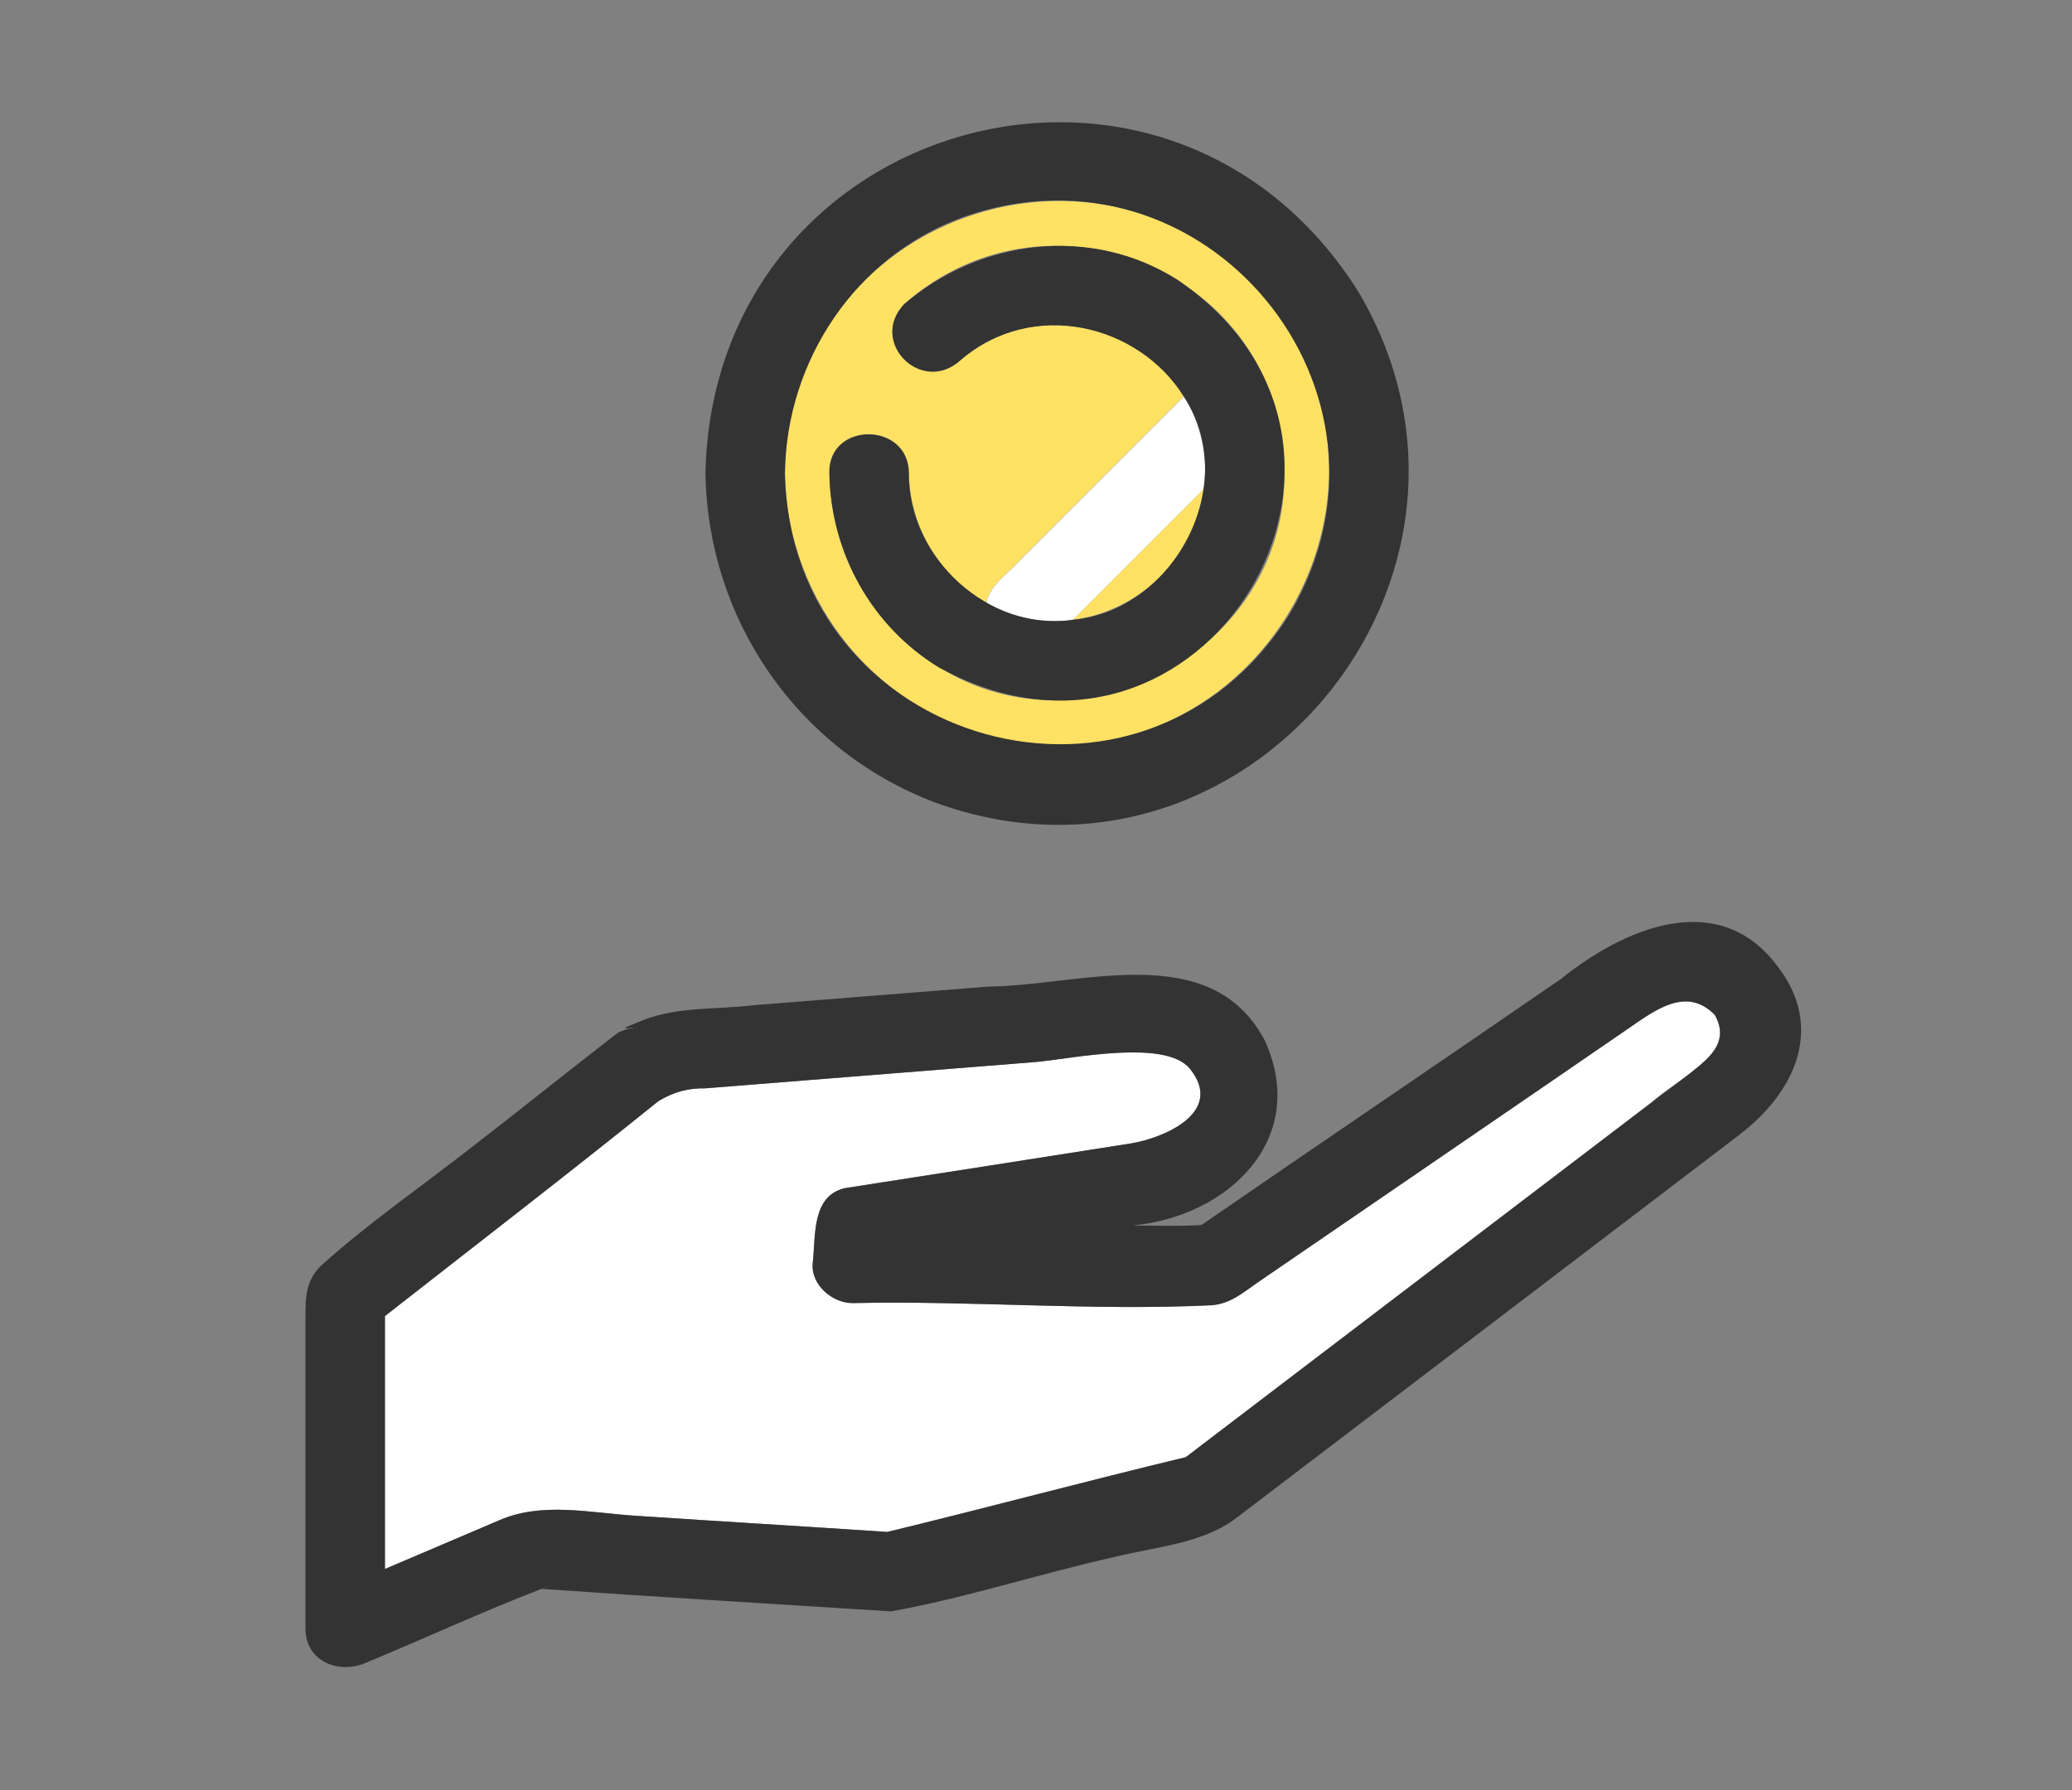 <svg width="81" height="70" viewBox="0 0 81 70" fill="none" xmlns="http://www.w3.org/2000/svg">
<rect x="0" y="0" width="81" height="70" fill="#808080" stroke="none"/>
<path d="M21.125 62.12C20.752 62.079 20.856 62.172 21.125 62.12V62.12Z" fill="white"/>
<path d="M21.571 61.912C21.467 61.995 21.332 62.057 21.188 62.109C21.301 62.078 21.436 62.016 21.571 61.912Z" fill="white"/>
<path d="M39.392 28.953C49.063 30.693 55.731 19.437 49.591 11.775C43.182 4.081 30.818 8.461 30.684 18.474C30.756 23.579 34.359 27.98 39.402 28.943L39.392 28.953ZM35.53 18.474C35.561 20.597 36.71 22.533 38.553 23.558C38.719 22.834 39.413 22.43 39.879 21.891C42.012 19.758 44.145 17.625 46.278 15.492C44.528 12.686 40.396 11.63 37.549 14.073C36.027 15.451 33.945 13.349 35.354 11.878C41.183 6.753 50.357 10.874 50.212 18.681C50.14 25.36 42.478 29.616 36.772 26.126C34.08 24.521 32.465 21.601 32.423 18.474C32.392 16.476 35.498 16.476 35.53 18.474Z" fill="#FFE164"/>
<path d="M47.053 19.117C45.344 20.826 43.646 22.524 41.938 24.232C44.516 23.911 46.721 21.809 47.053 19.117Z" fill="#FFE164"/>
<path d="M36.535 31.367C48.65 35.82 59.636 22.566 53.133 11.455C45.73 -0.401 27.899 4.517 27.578 18.486C27.661 24.222 31.171 29.327 36.535 31.367ZM37.664 8.483C47.086 5.159 55.505 15.307 50.452 23.943C44.777 33.138 30.902 29.244 30.684 18.486C30.747 14.075 33.47 9.995 37.664 8.483Z" fill="#333333"/>
<path d="M41.941 24.231C43.649 22.522 45.347 20.824 47.056 19.116C47.242 17.884 46.932 16.506 46.279 15.502C44.146 17.635 42.013 19.768 39.88 21.901C39.414 22.429 38.72 22.843 38.555 23.568C39.58 24.179 40.843 24.376 41.941 24.241V24.231Z" fill="white"/>
<path d="M36.771 26.127C47.022 31.687 55.668 17.501 46.028 10.936C42.663 8.803 38.324 9.342 35.352 11.889C33.944 13.37 36.026 15.461 37.548 14.084C40.395 11.64 44.527 12.697 46.277 15.503C48.544 18.92 45.883 23.89 41.938 24.232C38.666 24.718 35.487 21.798 35.529 18.485C35.497 16.486 32.391 16.486 32.422 18.485C32.464 21.602 34.079 24.522 36.771 26.137V26.127Z" fill="#333333"/>
<path d="M34.671 59.895C34.392 59.895 34.443 59.957 34.671 59.895V59.895Z" fill="white"/>
<path d="M64.563 43.098C65.547 42.166 67.918 41.276 67.038 39.681C65.909 38.532 64.677 39.516 63.538 40.292C62.482 41.017 61.425 41.742 60.369 42.467C56.631 45.024 52.904 47.582 49.166 50.14C48.586 50.543 48.12 50.947 47.395 51.03C42.735 51.258 38.003 50.844 33.323 50.947C32.536 50.947 31.697 50.233 31.77 49.394C31.894 48.359 31.707 46.754 33.033 46.453C36.761 45.863 40.488 45.294 44.216 44.703C45.479 44.496 47.892 43.492 46.515 41.783C45.552 40.582 41.793 41.411 40.447 41.525C36.16 41.866 31.863 42.208 27.576 42.55C26.903 42.539 26.354 42.684 25.743 43.047C22.212 45.894 18.609 48.659 15.047 51.455V61.343C16.548 60.701 18.05 60.059 19.541 59.428C21.208 58.713 23.072 59.148 24.842 59.262C28.125 59.48 31.407 59.676 34.69 59.894C38.583 58.951 42.456 57.906 46.349 56.974C52.407 52.345 58.495 47.727 64.563 43.098Z" fill="white"/>
<path d="M46.289 57.037C46.237 57.078 46.237 57.089 46.289 57.037V57.037Z" fill="white"/>
<path d="M67.971 44.383C70.186 42.715 71.356 40.148 69.462 37.745C67.153 34.691 63.466 36.306 61.023 38.273C56.352 41.494 51.641 44.672 46.971 47.893C46.05 47.955 45.19 47.913 44.269 47.913C48.059 47.562 51.196 44.486 49.436 40.665C47.313 36.679 42.229 38.543 38.625 38.574C35.581 38.812 32.537 39.06 29.493 39.298C28.053 39.474 26.521 39.35 25.154 39.878C25.03 39.93 24.905 39.982 24.781 40.034C24.367 40.189 24.326 40.241 24.678 40.189C24.761 40.189 24.833 40.189 24.916 40.189C24.636 40.189 24.377 40.261 24.129 40.396C22.255 41.846 20.401 43.337 18.527 44.786C16.56 46.329 14.447 47.779 12.594 49.446C11.931 50.047 11.941 50.751 11.941 51.569V63.673C11.941 64.957 13.236 65.465 14.282 65.019C16.58 64.067 18.838 63.021 21.167 62.12C25.713 62.441 30.29 62.71 34.836 63C37.776 62.472 40.665 61.52 43.596 60.867C45.139 60.484 47.013 60.349 48.307 59.366C54.872 54.364 61.437 49.373 67.991 44.372L67.971 44.383ZM46.288 57.036C46.236 57.077 46.236 57.088 46.288 57.036V57.036ZM46.371 56.953C46.371 56.953 46.36 56.964 46.35 56.974C42.457 57.906 38.584 58.952 34.691 59.894C31.408 59.676 28.126 59.48 24.843 59.262C23.062 59.148 21.209 58.713 19.542 59.428C18.04 60.07 16.539 60.712 15.048 61.343V51.455C18.62 48.659 22.213 45.894 25.744 43.047C26.355 42.684 26.904 42.539 27.577 42.55C31.864 42.208 36.161 41.866 40.448 41.525C41.783 41.421 45.542 40.593 46.516 41.784C47.893 43.492 45.49 44.496 44.217 44.704C40.489 45.294 36.761 45.874 33.034 46.453C31.709 46.754 31.895 48.359 31.771 49.394C31.698 50.233 32.537 50.947 33.324 50.947C38.004 50.844 42.736 51.258 47.396 51.03C48.121 50.958 48.587 50.544 49.166 50.14C52.904 47.582 56.632 45.025 60.37 42.467C61.426 41.742 62.483 41.017 63.539 40.292C64.667 39.516 65.91 38.522 67.038 39.682C67.608 40.696 66.935 41.276 66.055 41.97C59.5 46.961 52.935 51.962 46.381 56.953H46.371ZM34.67 59.894C34.39 59.894 34.442 59.956 34.67 59.894V59.894ZM21.126 62.12C20.753 62.079 20.857 62.172 21.126 62.12V62.12ZM21.188 62.11C21.333 62.058 21.468 61.996 21.571 61.913C21.437 62.027 21.302 62.079 21.188 62.11Z" fill="#333333"/>
</svg>
